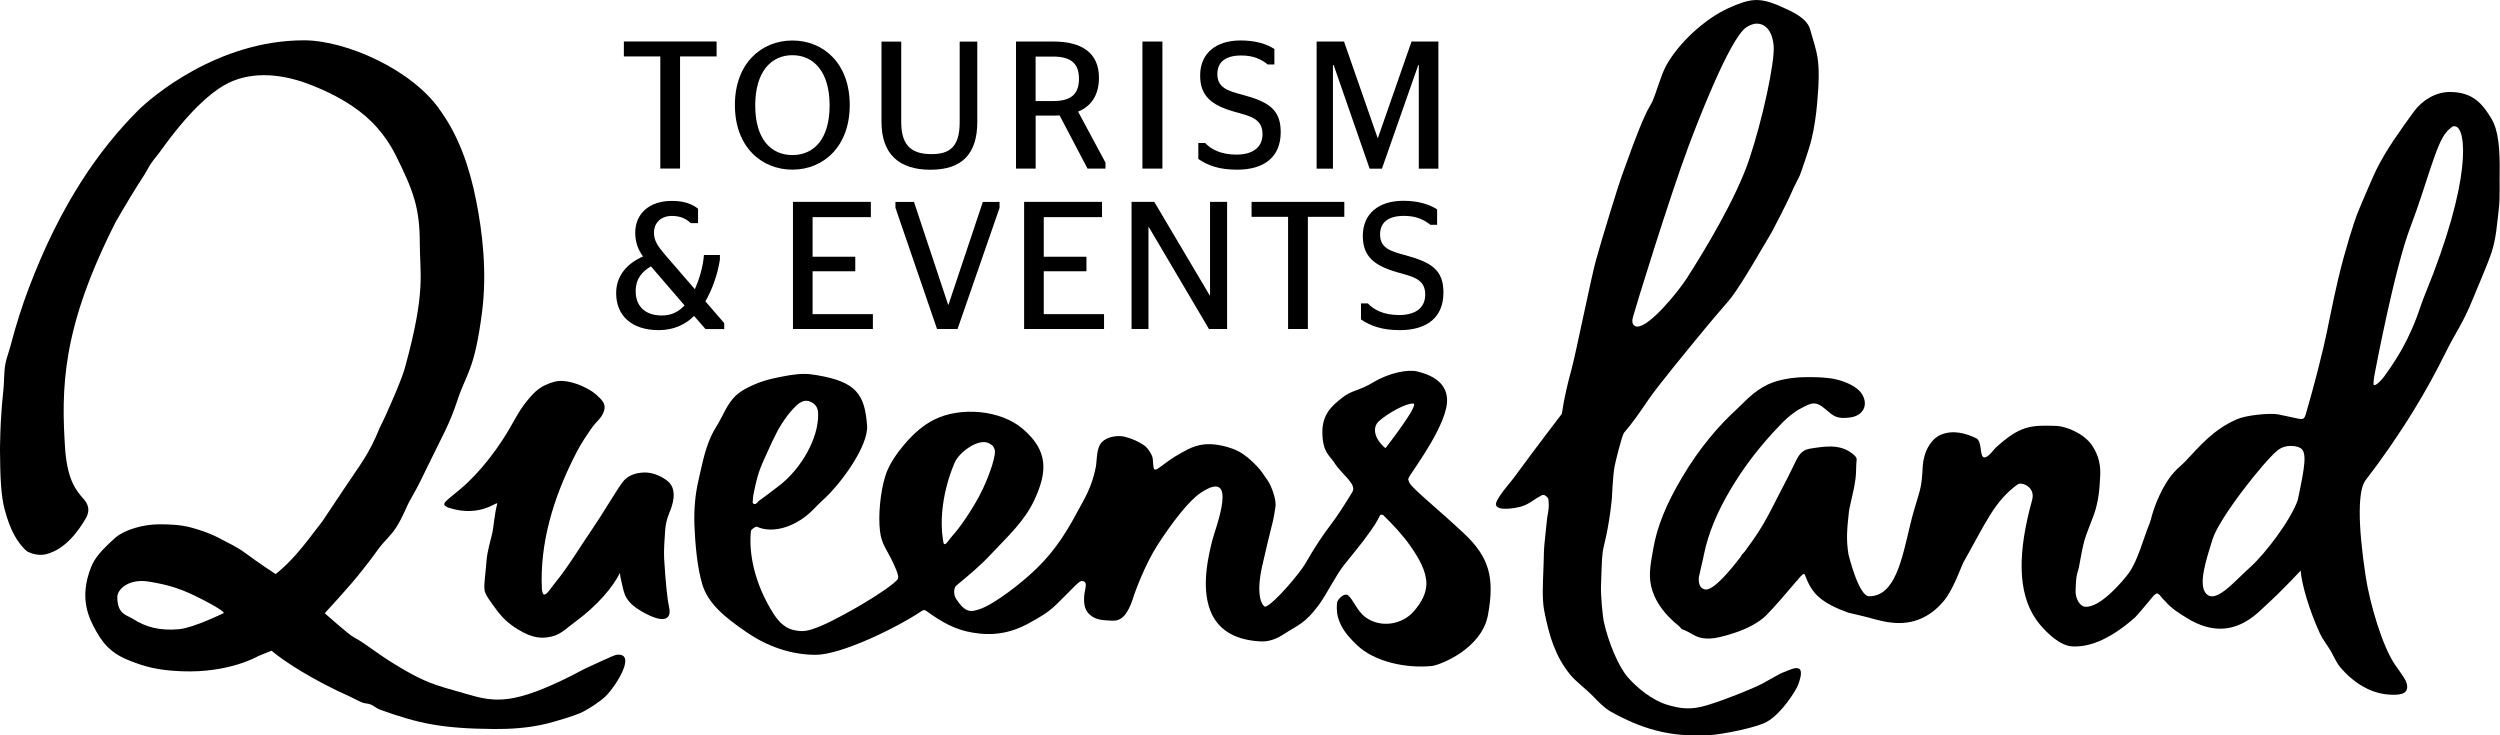 <?xml version="1.0" encoding="UTF-8"?> <svg xmlns="http://www.w3.org/2000/svg" id="Layer_2" viewBox="0 0 505.48 148.71"><g id="Layer_1-2"><g id="t-e-queensland"><path d="m278.73,85.23c1.8-1.67,5.65-3.78,7.04-3.63,1.29.13-5.64,9.02-5.64,9.02-2.38-1.98-2.62-4.25-1.39-5.39m-87.79,24.8c-.19,0-.28-.78-.3-.96-1.14-7.49,2.07-14.96,2.53-15.84,1.15-2.13,4.91-4.7,6.83-3.57.62.37.76.39,1.04,1.07.57.96-1.02,5.33-2.3,8.06-2.07,4.41-5.36,8.65-5.61,8.88-.11.09-.74.86-1.35,1.63-.37.48-.5.72-.85.72m-38.7-9.28c-.04-.26.5-2.67.65-3.3.17-.73.49-1.75.54-1.91.21-.63.46-1.25.72-1.88.23-.53.46-1.05.71-1.58l.36-.79c1.48-3.29,2.31-5,3.99-7.25.46-.61,1.64-2.01,2.38-2.5,1.14-.77,1.99-.56,2.86.03.94.63.96,1.76.97,2.2.09,4.89-3.47,11.06-7.87,14.43-1.65,1.25-3.52,2.7-4.06,3.03-.27.17-.61.91-1.1.65-.38-.18-.09-.81-.15-1.13m132.82-2.97c-.09-.17-.31-.65-.33-.82,0-.18.09-.34.17-.5,1.02-1.76,7.98-10.98,7.68-15.84-.21-3.41-3.26-4.85-6.07-5.52-1.79-.42-5.53.21-8.88,2.23-2.98,1.79-4.22,1.48-6.29,3.12-1.96,1.57-3.97,3.23-3.97,6.9,0,4.14,1.54,4.81,2.4,6.19,1.52,2.42,4.61,4.34,3.68,5.91-1.14,1.94-3.03,4.85-4.03,6.17-2.11,2.77-3.52,4.92-5.52,8.39-1.11,1.92-6.35,8.12-8.06,8.67-.37.03-2.27-1.71-.43-9.12.31-1.32,1.24-5.41,1.54-6.48.66-2.45.78-3.66.93-4.58.25-1.44-.84-4.24-1.46-5.18-.76-1.12-1.49-2.23-2.22-2.99-1.2-1.28-2.48-2.37-3.76-3.05-1.43-.76-3.21-1.2-4.58-1.37-3.33-.44-5.3.73-6.86,1.58-2.12,1.18-2.98,1.88-4.58,3.05-1.46,1.12-1.14-.17-1.34-1.78-.09-.81-1.04-2.22-1.67-2.65-1.11-.77-2.4-1.39-4.02-1.8-1.2-.3-3.41-.13-4.58,1.08-1.2,1.23-.98,3.67-1.25,5.07-.83,4.15-2.21,6.21-3.73,9.05-2.82,5.3-5.52,9.13-9.81,12.9-3.45,3.04-7.61,5.95-9.69,6.68-2.08.73-3.09.9-5.03-2.02-.47-.7-.55-2.17.08-2.68,2.58-2.14,4.79-3.97,6.81-6.13,3.74-3.98,6.93-6.85,8.95-11.15,2.68-5.77,2.82-10-2.37-14.41-4.53-3.86-12.63-4.47-17.87-1.85-2.23,1.11-4.1,2.8-5.7,4.62-1.84,2.11-3.44,4.4-4.17,6.7-1.02,3.22-1.49,8.03-1.1,11.24.3,2.66,1.41,3.7,2.68,6.45l.19.43c.53,1.12.97,2.31.76,2.73-.44.87-4.15,3.34-7.18,5.13-1.67,1-5.93,3.4-8.39,4.42-2.86,1.18-3.71,1.19-5.41.85-2.27-.45-3.6-2.37-4.41-3.69-3.62-5.87-4.8-11.82-4.34-16.35.04-.31.96-1,1.25-.86,2.25,1.02,4.78.49,6.5-.2,3.66-1.51,4.91-3.51,6.81-5.21,3.78-3.4,9.23-11.04,8.93-15.05-.47-6.38-2.24-8.85-10.13-10.19-.87-.15-1.75-.26-2.62-.26-1.85,0-4.11.46-6.03.87-3.06.64-6.32,2.12-7.8,3.55-1.84,1.8-2.48,3.98-3.84,6.13-1.81,2.84-2.53,5.92-3.21,8.92-.15.68-.3,1.37-.46,2.04-.67,2.85-.93,5.93-.82,9.08.14,3.52.53,8.44,1.59,11.96,1.2,3.97,4.66,6.74,9.03,9.73,3.94,2.7,8.79,4.52,13.88,4.52h.02c5.13,0,16.36-5.44,21.45-8.87.26-.17.57-.26.82-.07,3.44,2.49,6,3.86,9.39,4.44,4.11.71,7.72.19,11.58-1.96,1.78-1.01,3.64-1.97,5.33-3.63,3.54-3.44,4.71-4.94,5.27-4.83,1.39.08.5,1.65.43,3.22-.12,2.54.73,3.32,1.68,3.98.89.6,2.09.7,2.77.75,1.57.1,2.36.23,3.41-.69.81-.71,1.59-2.35,1.95-3.53.48-1.62,2.62-7.31,5.15-11.19,2.8-4.28,6.15-8.72,8.58-10.35,7.94-5.34,2.96,7.28,2.41,9.48-.7,2.79-2.38,9.4-.41,14.35,1.32,3.35,4.29,5.89,10.15,6.19,1.63.09,3.18-.49,4.64-1.43,2.93-1.93,4.33-2.1,7.26-6.13,1.33-1.81,3.44-6.01,5.02-7.95,1.5-1.86,2.88-3.56,3.74-4.68,2.7-3.6,2.73-3.87,3.47-5.26.12-.24.52-.22.71-.04,1.94,1.9,3.97,4.05,5.53,6.32,1.68,2.41,3.15,4.98,3.15,7.51,0,1.9-.98,3.79-2.57,5.6-2.32,2.65-6.64,3.42-9.71,1.19-1.8-1.3-2.45-3.58-3.64-4.53-.73-.28-1.57.46-2.03,1.23-.24.39-.23,2.23.07,3.27.6,2.12,1.79,3.67,3.83,5.63,3.6,3.46,10.06,4.75,15.15,4.24,1.59-.16,10.09-3.43,11.35-10.31,1.42-7.71.17-11.79-4.91-16.55-4.89-4.58-10.22-8.9-10.86-10.03"></path><path d="m36.18,127.22c-3.97.37-6.8-.49-9.2-2.03-1.35-.86-3.26-.94-3.26-4.47,0-1.62,2.37-3.77,6.34-3.13,4.44.72,6.92,1.59,10.99,3.69,4.22,2.17,4.22,2.66,4.22,2.66,0,0-6.14,3.02-9.09,3.28m88.37,5.2c-.46.06-4.73,2.07-6.1,2.7-1.78.83-3.48,1.99-8.46,4.06-9.17,3.79-12.16,2.07-18.37.36-4.76-1.32-7.06-2.31-12.09-5.41-3.6-2.22-5.93-4.23-8.03-5.3-.91-.46-5.82-4.82-5.82-4.82-.02-.1,1.6-1.69,5.25-5.89,1.66-1.94,3.58-4.33,5.63-7.19.98-1.37,2.5-2.65,3.52-4.25,1.6-2.56,2.03-4.17,2.93-5.72,1.54-2.65,2.36-4.4,3.88-7.55,2.47-5.08,4.01-7.66,5.56-12.37,1.84-5.63,3.47-6,5.01-17.89,1.05-8.14.09-16.21-1.2-22.66-1.39-7.07-3.65-13.07-7.03-17.85-5.6-8.5-19.27-14.49-27.75-14.49-17.5,0-30.9,11.51-33.63,14.24-7.69,7.73-15.57,18.75-22.06,35.95-1.18,3.08-2.62,7.53-3.6,11.36-.37,1.42-.9,2.75-1.11,3.89-.3,1.72-.21,3.51-.39,5.25C-.03,85.28,0,91.18,0,91.18c.05,5.17.17,8.94.94,11.82,1.15,4.34,2.55,6.57,4.19,8.19.27.25.53.43.76.48,0,0,1.62.83,3.41.39,4-.99,6.65-4.88,8.03-7.22.87-1.46.65-2.75-.43-3.96-1.51-1.7-3.12-3.66-3.68-9.42-.94-13.15-.68-25.17,10.16-46.56,2.1-3.67,4.05-6.87,5.87-9.66.5-.79.83-1.53,1.33-2.25.56-.83,1.3-1.64,1.84-2.4,5.87-8.21,10.09-11.72,12.87-13.34,4.81-2.78,10.83-2.54,16.69-.41,3.14,1.15,6.5,2.74,9.34,4.67,3.57,2.41,6.56,5.6,8.73,9.94,3.57,7.21,4.83,10.61,4.83,17.83,0,5.97,1.26,9.51-2.89,24.64-.46,2.19-3.82,9.85-5.2,12.55-2.22,5.48-3.99,7.48-7.22,12.36l-4.37,6.55c-4.33,5.7-6.12,7.96-9.46,10.7,0,0-3.25-2.1-6.15-4.27-1.67-1.24-3.64-2.13-5.05-2.89-.61-.34-2.62-1.38-5.9-2.26-2.06-.55-4.15-.65-6.46-.65-3.33,0-7.11,1.16-8.88,2.73-3.01,2.7-4.17,4.17-4.85,5.85-2.57,6.38-.44,10.46,1.01,13.06,1.94,3.5,4.05,4.87,6.87,5.97,2.93,1.15,5.45,1.91,10.37,2.1,9.66.4,15.52-3.07,15.52-3.07l2.67-1.09c2.53,2.15,8.44,5.99,15.96,9.33.76.34,1.56.81,2.35,1.14.58.24,1.17.17,1.76.41.59.23,1.2.8,1.81,1.02,7.67,2.77,12.43,3.86,23.15,3.94,3.06.02,6.94-.16,10.79-1.13,1.68-.43,5.03-1.42,6.5-2.05,1.55-.65,4.23-2.43,5.25-3.45,2.17-2.17,6.43-8.94,2.11-8.37"></path><path d="m134.96,97.24c-.93-.72-2.74-1.81-4.86-1.7-1.74.09-3.27.64-4.28,2.02-1.19,1.61-4.29,6.84-5.93,9.2-1.81,2.59-5.18,8.13-7.58,10.99-.97,1.15-1.71,2.58-2.35,2.45-.26-.05-.39-.9-.4-1.16-.42-9.17,2.28-18.14,6.42-26.42,1-1.99,1.56-3.07,3.56-5.94,1.2-1.73,2.08-2.04,2.59-3.6.44-1.35-.32-2.17-1.64-3.34-1.64-1.45-5.84-3.29-8.41-2.55-2.78.79-3.84,1.83-5.51,3.85-2,2.43-2.67,4.41-4.9,7.81-1.1,1.7-4.38,6.5-8.55,10-3.23,2.7-4.11,3.05-2.53,3.77,6.78,2.26,10.23-1.71,9.93-.68-.54,1.91-.73,4.78-.97,5.78-.34,1.39-1.04,3.94-1.15,5.35-.2,2.78-.59,4.94-.44,6.22.09.91,1.29,2.49,2.62,4.27.94,1.26,2.28,2.59,4.15,3.71,2.97,1.8,4.76,1.89,6.8,1.44,1.94-.44,3.3-1.94,4.7-2.93,4.49-3.26,7.73-7.11,9.13-9.97,0,.57.17,1.31.39,2.25.14.63.38,1.87.84,2.69.7,1.24,1.82,2.1,3.11,2.85,5.09,2.95,6.06,1.2,5.58-.81-.3-1.27-.69-4.64-1-9.81-.09-1.67.07-3.95.22-5.9.16-2.15,1.02-3.75,1.28-4.56.89-2.78.3-4.39-.82-5.27"></path><path d="m490.29,59.6c-1.18,2.86-1.57,5.3-4.5,10.75-.57,1.05-1.99,3.4-3.7,5.74-.53.73-1.65,1.92-2.11,1.77-.22-.07.12-2.12.18-2.34.02-.1,3.96-21.16,7.23-29.68,3.18-8.29,5.15-16.83,7.26-19.12.06-.2,1.14-1.1,1.32-1.18.19-.08.55.03.55.03,2.11.5,3.4,10.54-6.23,34.04m-25.7,41.51c-1.47,4.13-6.53,10.78-9.64,13.59-.6.53-1.22,1.13-1.84,1.73-2.13,2.06-4.17,4.03-5.73,4.13-.47.03-.91-.12-1.28-.5-1.76-1.81.05-7.1,1.25-11.01,1.37-4.41,10.47-15.81,13.08-17.94,1.85-1.51,4.09-.87,4.61-.58,1.47.76,1.06,3.51-.46,10.59m39.28-76.97c-1.92-3.18-3.84-5.56-8.53-5.56-2.79,0-5.53,1.59-7.27,3.97-2.65,3.67-5.53,7.59-7.59,11.76-.65,1.31-3.39,7.71-3.91,9.06-.48,1.23-2.36,6.93-3.79,12.99-1.26,5.32-2.06,9.97-2.98,13.84-.34,1.42-.66,2.73-.97,3.94-.34,1.39-.68,2.65-.98,3.74-.29,1.14-.56,2.08-.78,2.86-.42,1.53-.68,2.39-.72,2.53-.39,1.54-.62,1.58-1.94,1.3-.28-.05-3.64-.8-3.84-.82-1.75-.29-6.35.17-8.22.98-4.81,2.07-7.61,5.49-10.44,8.49-1.37,1.45-3.14,2.27-5.35,7.11-1.38,3.01-1.58,4.68-1.92,5.49-1.22,2.92-2.36,7.51-4.22,10.05-1.12,1.53-5.81,7.13-8.87,6.78-1.01-.12-1.95-1.65-1.87-3.34.04-.83.06-1.76.19-2.74.1-.67.39-1.37.52-2.09.28-1.42.52-2.95.88-4.46.6-2.5,1.89-5.02,2.49-7.17.77-2.82.79-5.03.85-5.89.26-2.82-.24-4.87-1.59-6.91-1.7-2.51-5.35-3.89-7.24-3.96-5.07-.16-7.29-.14-12.28,4.44-.37.35-1.45,1.96-2.29,1.93-1-.06-.34-3.25-1.64-3.88-2.1-1.01-4.65-1.71-7.06-.73-2.08.83-3.55,3.46-3.74,6.43-.1,1.75-.13,3.46-.8,5.67-.55,1.81-1.26,4.12-1.71,6.05-1.72,7.22-3.1,14.54-8.33,14.54-2.13,0-4.17-8.47-4.17-8.47-.47-2.96-.33-4.82.11-8.83l.2-.98c.38-1.86.8-3.2,1.11-5.44.18-1.26.08-2.6.23-3.91.05-.44-.39-.86-1.06-1.36-2.42-1.77-5.25-1.35-8.23-.88l-.23.04c-1.73.26-2.39,1.67-3.04,3.04-.82,1.72-1.64,3.3-2.46,4.89-.32.65-.66,1.29-1,1.94-1.19,2.36-2.42,4.79-3.91,7.09-.48.75-1.5,2.2-2.72,3.86-.45.44-.7.77-.87,1.13-5.49,7.12-6.86,6.64-7.43,6.41-1.05-.38-.99-1.86-.96-2.33.17-.83.33-1.56.51-2.29.19-.82.39-1.62.55-2.46.82-4.02,2.58-8.36,5.26-12.88,2.46-4.15,4.99-7.57,8.46-11.43.83-.8,3.05-3.64,5.77-5.08,2.02-1.06,2.94-1.75,5.1.15,1.53,1.32,2.23,2.04,5.07,1.62,2.5-.38,3.6-2.47,2.31-4.65-.63-1.07-2.15-2.13-4.59-2.86-1.25-.35-2.9-.68-7.14-.62-2.29.05-5.09.45-7.26,1.44-3.11,1.45-4.96,3.78-6.37,5.04-3.64,3.32-7.54,7.84-11.07,13.81-3.23,5.45-5.01,9.87-5.8,14.34l-.12.7c-.51,2.84-.96,5.28-.02,7.99.83,2.49,2.68,4.9,5.31,6.99l.6.64c2.05.7,2.64,1.8,5,1.9,1.6.08,3.58-.48,5.5-1.1,2.57-.82,5.08-2.12,6.51-3.55,1.6-1.57,4.86-5.4,6.18-6.97.09-.09.16-.13.19-.16.11-.23,1.04-1.33,1.32-1.29.33.04.53,1.94,2.23,3.91,1.71,1.97,4.5,3.1,6.68,3.92,0,0,3.18.72,4.24,1.02,3.77,1.09,8.14,2.13,12.55-.97.95-.66,2.32-1.92,3.26-3.36,1.55-2.39,2.54-5.27,3.23-6.78,4.53-8,6.32-12.51,11.07-15.88.68-.47,3.61.49,2.86,3.21-2.91,10.48-3.01,18.69.83,24.19,1.07,1.55,4.35,5.21,7.19,5.39,2.97.19,7.18-.88,12.81-5.87.33-.29,2.91-3.37,3.67-4.29.15-.19.57-.59.8-.53,0,0,.34.05.71.57.36.52.91.98.99,1.08,1.09,1.32,2.67,2.31,4.19,3.25,5.28,3.29,10.04,2.93,14.54-1.08.36-.31,2.28-2.12,2.64-2.45,1.45-1.33,4.46-4.41,5.93-6,.22,2.9,1.77,8.09,3.89,12.71.61,1.31,1.47,2.31,2.14,3.46.65,1.11,1.16,2.39,1.94,3.33,2.7,3.21,6.16,5.3,9.76,5.56,1.88.14,4.15.12,3.77-1.96-.17-.98-.81-1.75-2.39-4.02-2.59-3.71-5.12-12.43-5.96-17.86-1.67-10.96-1.54-17.55-.02-19.5,3.13-4.05,6.51-8.87,9.7-14.07,2.27-3.69,4.42-7.57,6.35-11.48,2.28-4.63,3.64-6.1,5.75-11.37.77-1.94,2.89-6.75,3.69-9.2.96-2.99,1.08-5.87,1.43-8.58.28-2.13.14-5.54.18-7.27.1-5.17-.32-8.9-1.59-10.98"></path><path d="m330.18,64.08c.46-1.75,7.35-24.13,11.28-34.65,1.35-3.6,8.22-21.69,11.65-23.92.54-.36,1.09-.58,1.61-.68.09-.04.22-.05.29-.05.08,0,.15,0,.21,0,.62,0,1.2.18,1.69.56.95.71,1.54,2.07,1.71,3.91.28,3.24-2.29,15.14-5,23.14-2.7,7.93-8.99,18.3-12.5,23.78-1.94,3.04-7.59,9.83-10.03,9.86-.13,0-.27,0-.39-.06-.63-.25-.8-.88-.52-1.88m30.33,71.88c-.49.14-3.79,2.05-4.1,2.21-2.14,1.12-7.59,3.3-11.25,4.41-3.09.94-5.18.79-8.13-.11-2.98-.92-5.95-3.35-7.82-5.45-2.04-2.29-4.04-7.34-4.89-11.16-.28-1.19-.7-5.63-.61-7.52.1-1.89.12-5.03.34-6.77.1-.92,1.2-4.28,1.84-10.58.09-1.02.18-4.5.56-6.67.1-.59,1.47-6.33,1.95-6.88,1.72-1.98,3.08-3.98,4.52-6.1l.4-.57c1.76-2.59,7.14-9.14,11.48-14.41,2.34-2.85,4.57-5.31,5.29-6.26,2.36-3.13,6.46-10.37,8.11-13.11,0,0,3.09-5.84,4.15-8.33.43-1.04,1.05-2.09,1.52-3.11.2-.45,1.97-5.51,2.42-7.45.57-2.37.9-4.78,1.12-7.17.84-9.21-.11-10.22-1.42-15.01-.75-2.78-5.28-4.23-6.56-4.89-3.78-1.53-5.55-1.4-10.09.67-4.53,2.09-9.98,6.91-12.56,11.76-.93,1.75-1.85,5.12-2.63,6.92-.36.83-.93,1.64-1.3,2.45-2,4.3-3.46,8.76-4.93,12.7-.54,1.4-4.15,13.09-5.3,17.33-.47,1.77-1.47,6.37-2.42,10.8-.98,4.58-1.99,9.32-2.51,11.23-.68,2.5-1.43,5.5-1.87,8.61,0,.09-.05.18-.11.27-5.11,6.68-8.41,11.16-9.39,12.51-.37.52-.86,1.12-1.38,1.74-1.05,1.27-2.62,3.33-2.47,4.04.32,1.38,4.1.61,4.79.43,1.55-.33,2.95-1.5,3.62-1.88l.83-.47c.1-.06.21-.08.32-.08.17,0,.35.05.46.16.28.25.54.34.6.82.17,1.65-.03,2.23-.25,3.54-.09.58-.37,3.62-.43,4.1-.28,2.53-.25,3.18-.31,5.5-.14,3.74-.34,6.99.15,9.41,1.05,5.25,2.24,9.07,5.16,12.72,1.17,1.47,3.09,2.82,4.68,4.44,1.06,1.1,2.26,2.37,3.66,3.16,5.97,3.32,11.63,5.16,19.64,4.74,2.96-.16,9.75-1.56,11.8-2.69,3.06-1.7,5.92-6.33,6.36-7.47,2.08-5.42-1.92-2.85-3.04-2.53"></path><path d="m133.51,34.09V11.41h-7.37v-3.02h18.75v3.02h-7.39v22.67h-3.99Z"></path><path d="m167.74,21.32c0-6.83-3.23-10.16-7.52-10.16s-7.52,3.33-7.52,10.16,3.2,10.03,7.52,10.03,7.52-3.2,7.52-10.03m-19.15-.08c0-8.43,5.35-13.05,11.63-13.05s11.59,4.62,11.59,13.05-5.35,13.06-11.59,13.06-11.63-4.58-11.63-13.06"></path><path d="m194.04,24.73V8.41h3.56v16.22c0,6.53-3.12,9.69-9.47,9.69s-9.9-3.16-9.9-9.69V8.41h3.99v16.33c0,5.1,2.54,6.42,6.13,6.42s5.69-1.39,5.69-6.42"></path><path d="m209.39,20.43h3.53c3.48,0,5.24-1.24,5.24-4.52s-1.87-4.47-5.24-4.47h-3.53v8.98Zm4.84,2.9c-.36.04-.77.04-1.2.04h-3.63v10.72h-3.97V8.4h7.6c5.68,0,9.17,2.29,9.17,7.3,0,3.53-1.55,5.77-4.22,6.87l5.54,10.31v1.21h-3.63l-5.65-10.76Z"></path><rect x="230.99" y="8.4" width="4.04" height="25.69"></rect><path d="m242.29,32.15v-3.23h1.39c1.17,1.24,3.12,2.34,6.31,2.34s5.28-1.36,5.28-4.15c0-3.19-2.6-3.64-5.82-4.56-4.52-1.31-6.79-3.14-6.79-7.29,0-4.48,3.19-7.08,8.18-7.08,3.08,0,5.28.72,6.83,1.73v3.12h-1.36c-1.32-1.07-2.9-1.81-5.33-1.81-3.25,0-4.84,1.37-4.84,3.75,0,2.68,1.94,3.39,5.07,4.19,5.25,1.42,7.74,2.93,7.74,7.55,0,4.99-3.26,7.6-8.84,7.6-3.63,0-5.91-.87-7.82-2.16"></path><path d="m266.21,8.4h5.54l6.79,19.48h.07l6.79-19.48h5.43v25.7h-3.96V13.14h-.1l-7.35,20.96h-2.49l-7.28-20.96h-.14v20.96h-3.3V8.4Z"></path><path d="m138.41,61.75l-6.79-7.89c-1.76,1.03-3.09,2.43-3.09,5.07s1.58,4.86,5.29,4.86c1.98,0,3.42-.78,4.59-2.03m1.91,2.13c-1.75,1.76-4.15,2.86-7.12,2.86-5.65,0-8.62-3.07-8.62-7.48,0-3.75,2.49-6.13,5.43-7.41-.92-1.29-1.57-2.75-1.57-4.81,0-3.79,2.79-6.43,7.38-6.43,2.53,0,4.11.63,5.32,1.58v2.92h-1.47c-.84-.8-1.98-1.46-3.81-1.46-2.17,0-3.63,1.32-3.63,3.42,0,1.55.73,2.68,2.28,4.48l5.99,6.92c.87-1.99,1.64-4.45,1.83-6.92h3.23v.95c-.48,3.05-1.58,6.07-2.94,8.42l3.81,4.4v1.21h-3.78l-2.31-2.65Z"></path><path d="m160.33,40.82h15.75v3.08h-11.78v8.01h8.63v2.94h-8.63v8.66h12.19v3.01h-16.16v-25.7Z"></path><path d="m181.05,42.03v-1.2h3.75l6.9,20.77h.08l6.94-20.77h3.38v1.2l-8.49,24.49h-4.15l-8.4-24.49Z"></path><path d="m207.07,40.82h15.75v3.08h-11.78v8.01h8.63v2.94h-8.63v8.66h12.19v3.01h-16.16v-25.7Z"></path><path d="m228.8,40.82h4.59l11.2,18.91h.07v-18.91h3.45v25.7h-3.67l-12.15-20.59h-.08v20.59h-3.42v-25.7Z"></path><path d="m260.44,66.52v-22.68h-7.38v-3.02h18.75v3.02h-7.37v22.68h-4Z"></path><path d="m275.18,64.58v-3.23h1.39c1.18,1.25,3.13,2.35,6.32,2.35s5.28-1.36,5.28-4.15c0-3.2-2.6-3.63-5.83-4.55-4.52-1.33-6.79-3.16-6.79-7.31,0-4.48,3.19-7.09,8.19-7.09,3.08,0,5.28.74,6.83,1.73v3.12h-1.36c-1.33-1.06-2.9-1.8-5.33-1.8-3.26,0-4.84,1.37-4.84,3.75,0,2.68,1.94,3.38,5.07,4.19,5.25,1.43,7.74,2.94,7.74,7.56,0,4.99-3.26,7.6-8.84,7.6-3.63,0-5.92-.88-7.83-2.16"></path></g></g></svg> 